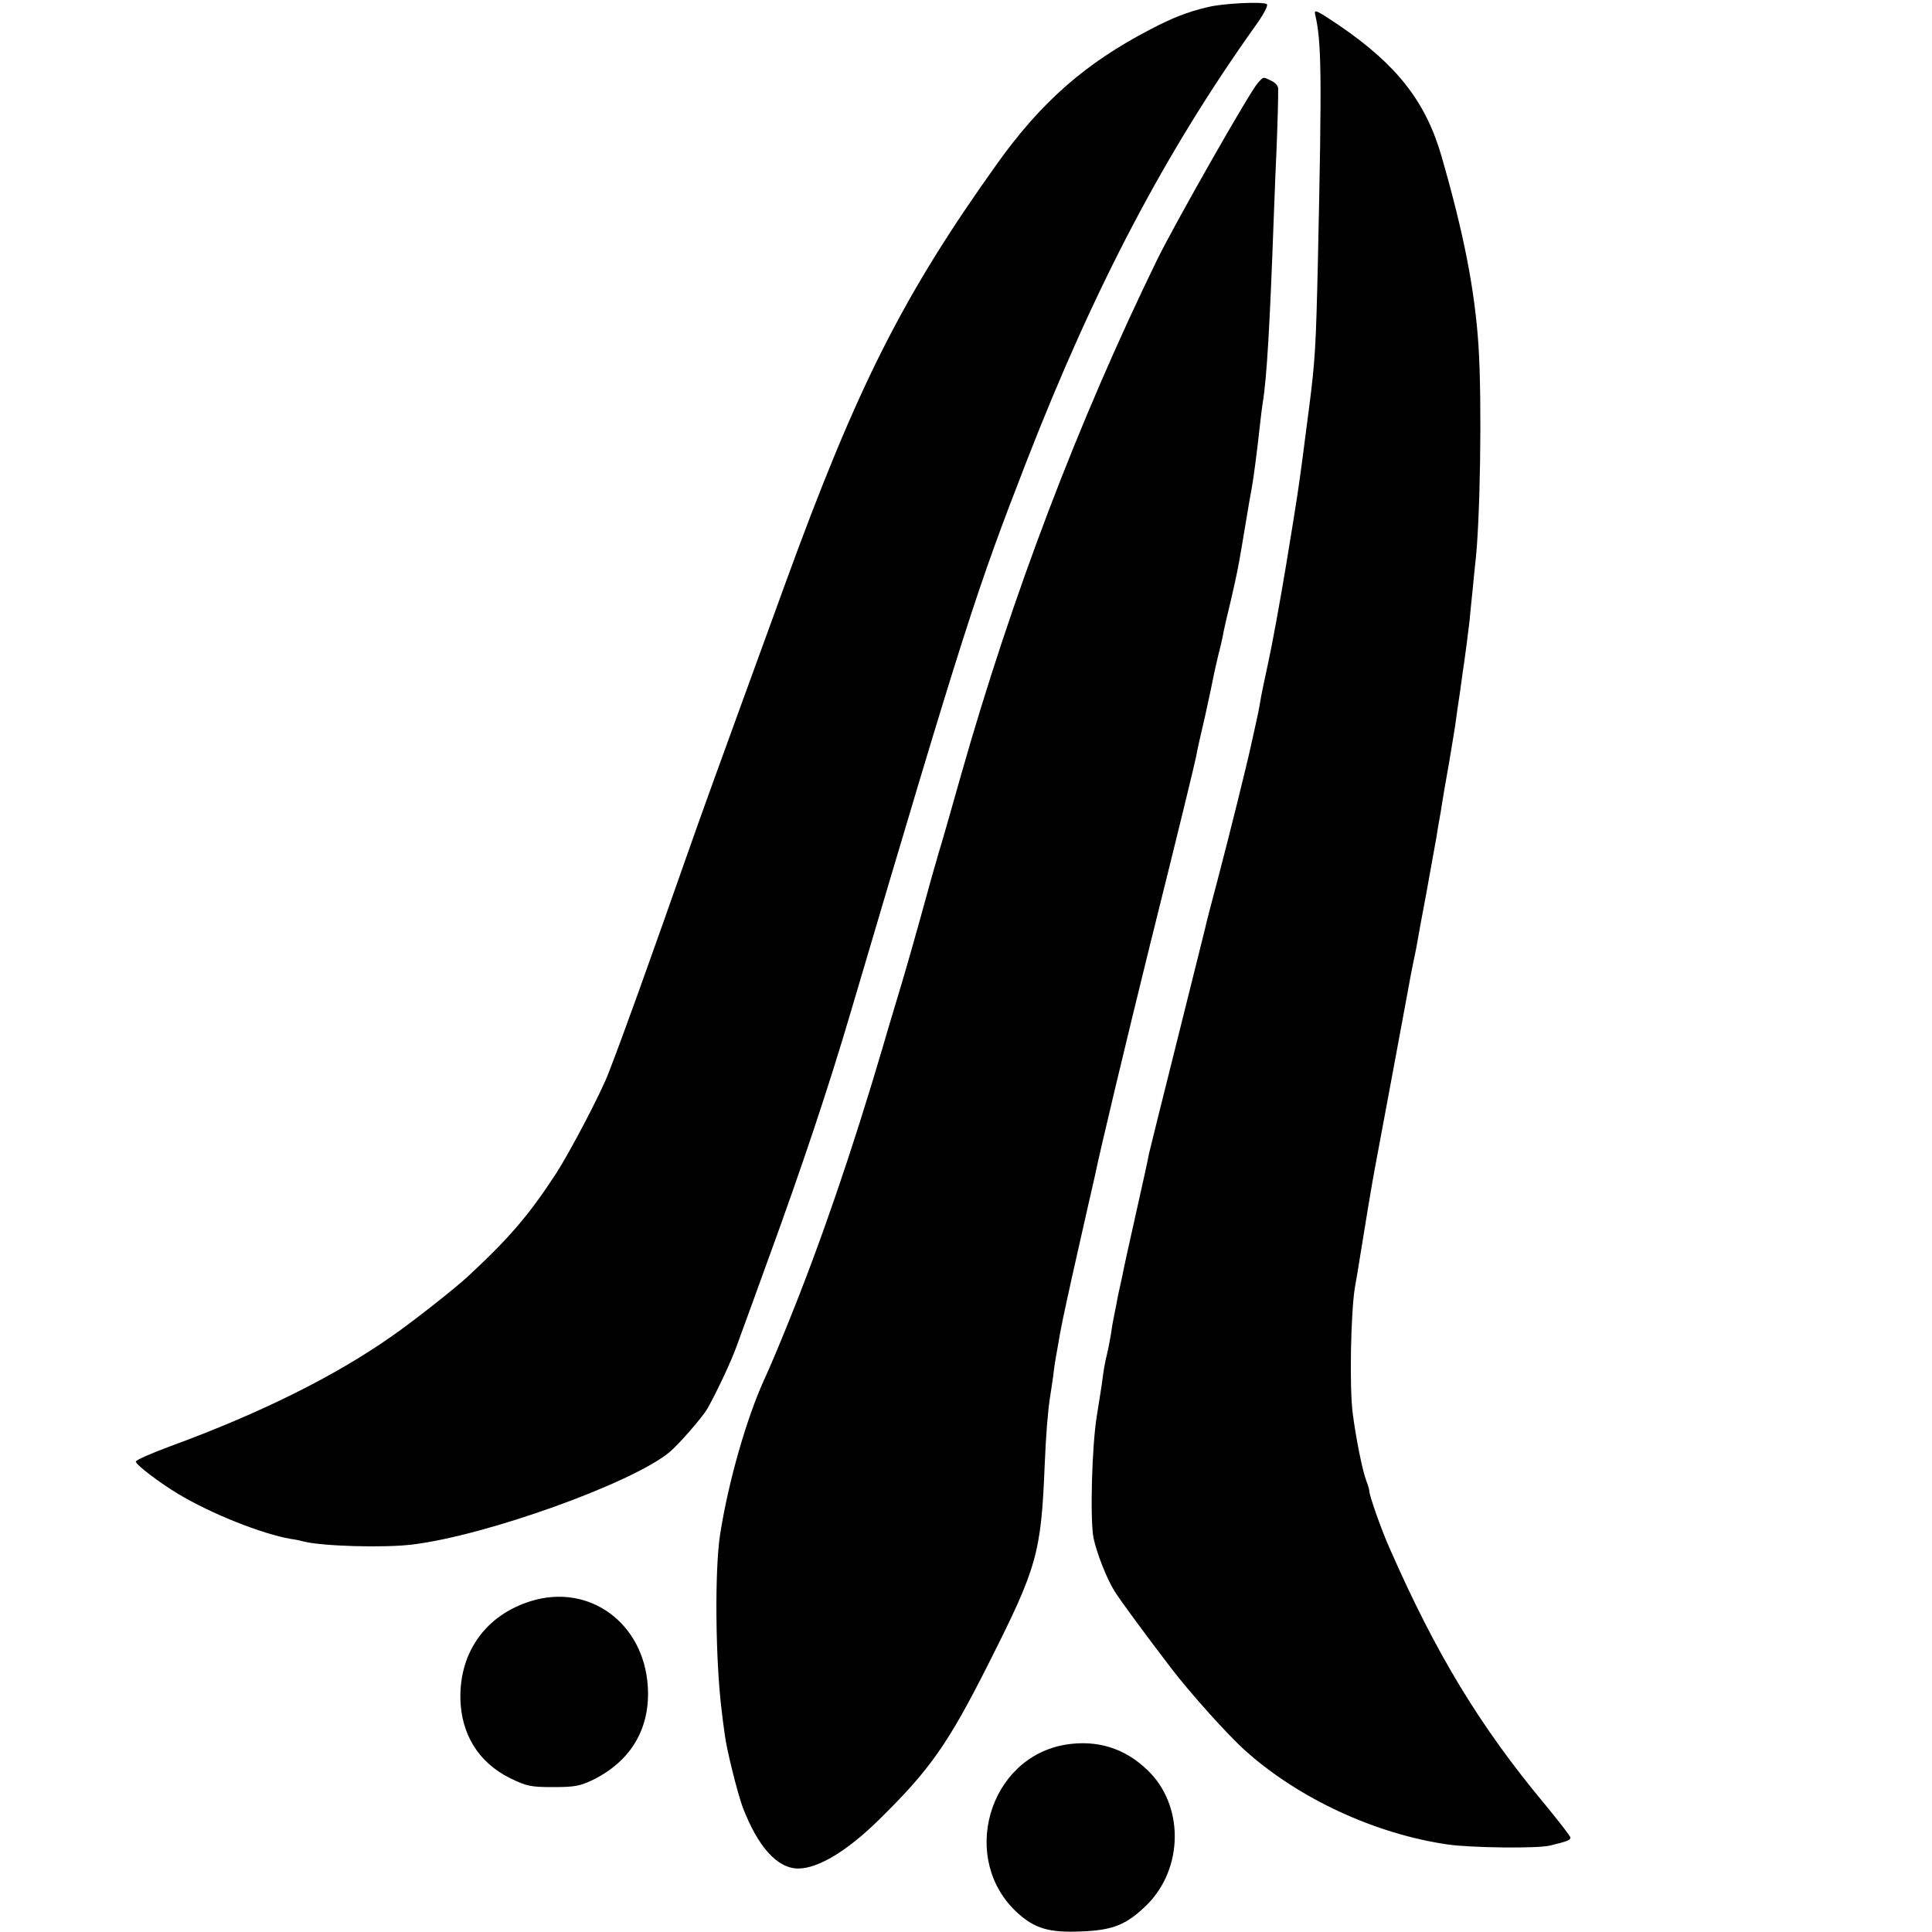 <?xml version="1.0" standalone="no"?>
<!DOCTYPE svg PUBLIC "-//W3C//DTD SVG 20010904//EN"
 "http://www.w3.org/TR/2001/REC-SVG-20010904/DTD/svg10.dtd">
<svg version="1.0" xmlns="http://www.w3.org/2000/svg"
 width="700pt" height="700pt" viewBox="0 0 700 700"
 preserveAspectRatio="xMidYMid meet">
<g transform="translate(0,700) scale(0.1,-0.1)"
fill="#000000" stroke="none">
<path d="M4375 6974 c-72 -17 -126 -38 -208 -81 -233 -121 -393 -261 -552
-483 -344 -481 -510 -811 -770 -1525 -18 -49 -91 -250 -162 -445 -71 -195
-150 -413 -175 -485 -167 -475 -247 -698 -304 -845 -29 -75 -137 -280 -188
-360 -99 -152 -171 -236 -321 -375 -45 -42 -201 -165 -275 -216 -206 -145
-478 -280 -803 -399 -70 -26 -127 -51 -125 -56 4 -14 86 -76 154 -117 118 -71
303 -145 409 -163 17 -2 37 -7 45 -9 64 -17 291 -24 395 -11 269 33 794 222
930 334 34 28 120 127 138 158 36 64 88 176 105 224 11 30 63 172 115 316 123
337 219 624 300 899 412 1394 455 1527 637 1995 247 634 502 1118 829 1577 29
40 47 74 41 78 -15 10 -161 3 -215 -11z"/>
<path d="M4765 6948 c23 -100 25 -207 10 -893 -7 -309 -10 -360 -31 -525 -12
-90 -14 -109 -24 -185 -16 -119 -17 -130 -60 -391 -22 -133 -51 -291 -64 -350
-13 -60 -27 -126 -30 -146 -3 -21 -11 -59 -17 -85 -6 -27 -12 -55 -14 -63 -15
-72 -84 -348 -120 -485 -25 -93 -47 -179 -49 -190 -3 -11 -48 -193 -101 -405
-53 -212 -99 -396 -102 -410 -2 -14 -24 -113 -48 -220 -24 -107 -46 -206 -48
-220 -3 -14 -8 -36 -11 -50 -3 -14 -8 -36 -10 -50 -3 -14 -7 -36 -10 -50 -3
-13 -8 -42 -11 -65 -4 -22 -10 -56 -15 -75 -5 -19 -11 -53 -14 -75 -2 -22 -13
-87 -22 -145 -18 -110 -25 -375 -12 -442 11 -54 48 -148 76 -193 22 -35 117
-164 206 -280 67 -88 208 -245 268 -298 194 -174 471 -302 734 -340 84 -12
323 -15 369 -4 63 15 75 20 75 29 0 5 -42 59 -93 121 -234 281 -394 544 -562
927 -31 69 -76 198 -74 210 0 3 -4 18 -10 33 -15 39 -38 155 -50 247 -12 95
-7 363 8 455 7 39 14 81 16 95 19 120 48 294 56 335 13 67 107 575 120 645 5
30 14 75 19 100 5 25 12 56 14 70 2 14 18 99 35 190 16 91 33 181 36 200 3 19
7 46 10 60 3 14 7 41 10 60 3 19 14 85 25 145 10 61 22 130 25 155 3 25 8 56
10 70 2 14 7 45 10 70 3 25 8 56 10 70 4 27 14 105 20 155 1 17 6 62 10 102 4
40 8 85 10 100 18 147 25 584 12 788 -13 203 -53 407 -133 685 -57 200 -161
334 -372 478 -80 54 -92 60 -87 40z"/>
<path d="M4557 6699 c-29 -32 -298 -505 -364 -639 -286 -587 -525 -1213 -713
-1875 -28 -99 -58 -205 -67 -235 -9 -30 -18 -59 -19 -65 -2 -5 -12 -41 -23
-80 -58 -212 -95 -340 -121 -425 -16 -52 -40 -134 -54 -182 -108 -366 -221
-697 -341 -993 -31 -77 -69 -167 -85 -201 -65 -142 -131 -372 -161 -564 -20
-130 -17 -457 6 -640 2 -19 7 -57 11 -85 6 -52 47 -215 65 -263 55 -144 126
-222 201 -222 72 0 177 63 293 177 185 182 250 274 398 568 174 345 189 396
202 715 5 116 11 190 19 245 3 17 8 53 12 80 3 28 8 59 10 70 2 11 9 49 15 85
6 36 36 173 66 305 30 132 56 249 59 260 20 98 115 495 199 835 114 457 161
652 169 690 2 14 16 77 31 140 14 63 28 129 31 145 3 17 12 55 19 85 8 30 16
66 18 80 3 14 14 64 26 112 22 96 26 114 41 203 29 176 30 177 35 205 7 38 19
130 30 230 3 30 8 66 10 80 15 89 26 284 40 670 4 102 8 212 10 245 3 70 7
203 6 226 -1 9 -12 21 -26 27 -30 14 -26 15 -48 -9z"/>
<path d="M1924 1199 c-162 -50 -258 -182 -256 -351 2 -131 66 -234 179 -290
61 -30 76 -33 158 -33 78 0 97 4 145 27 138 69 207 188 197 339 -15 229 -212
373 -423 308z"/>
<path d="M3862 679 c-282 -46 -388 -418 -174 -611 61 -55 113 -71 228 -66 116
4 166 24 240 97 133 133 134 361 2 487 -82 80 -183 111 -296 93z"/>
</g>
</svg>
